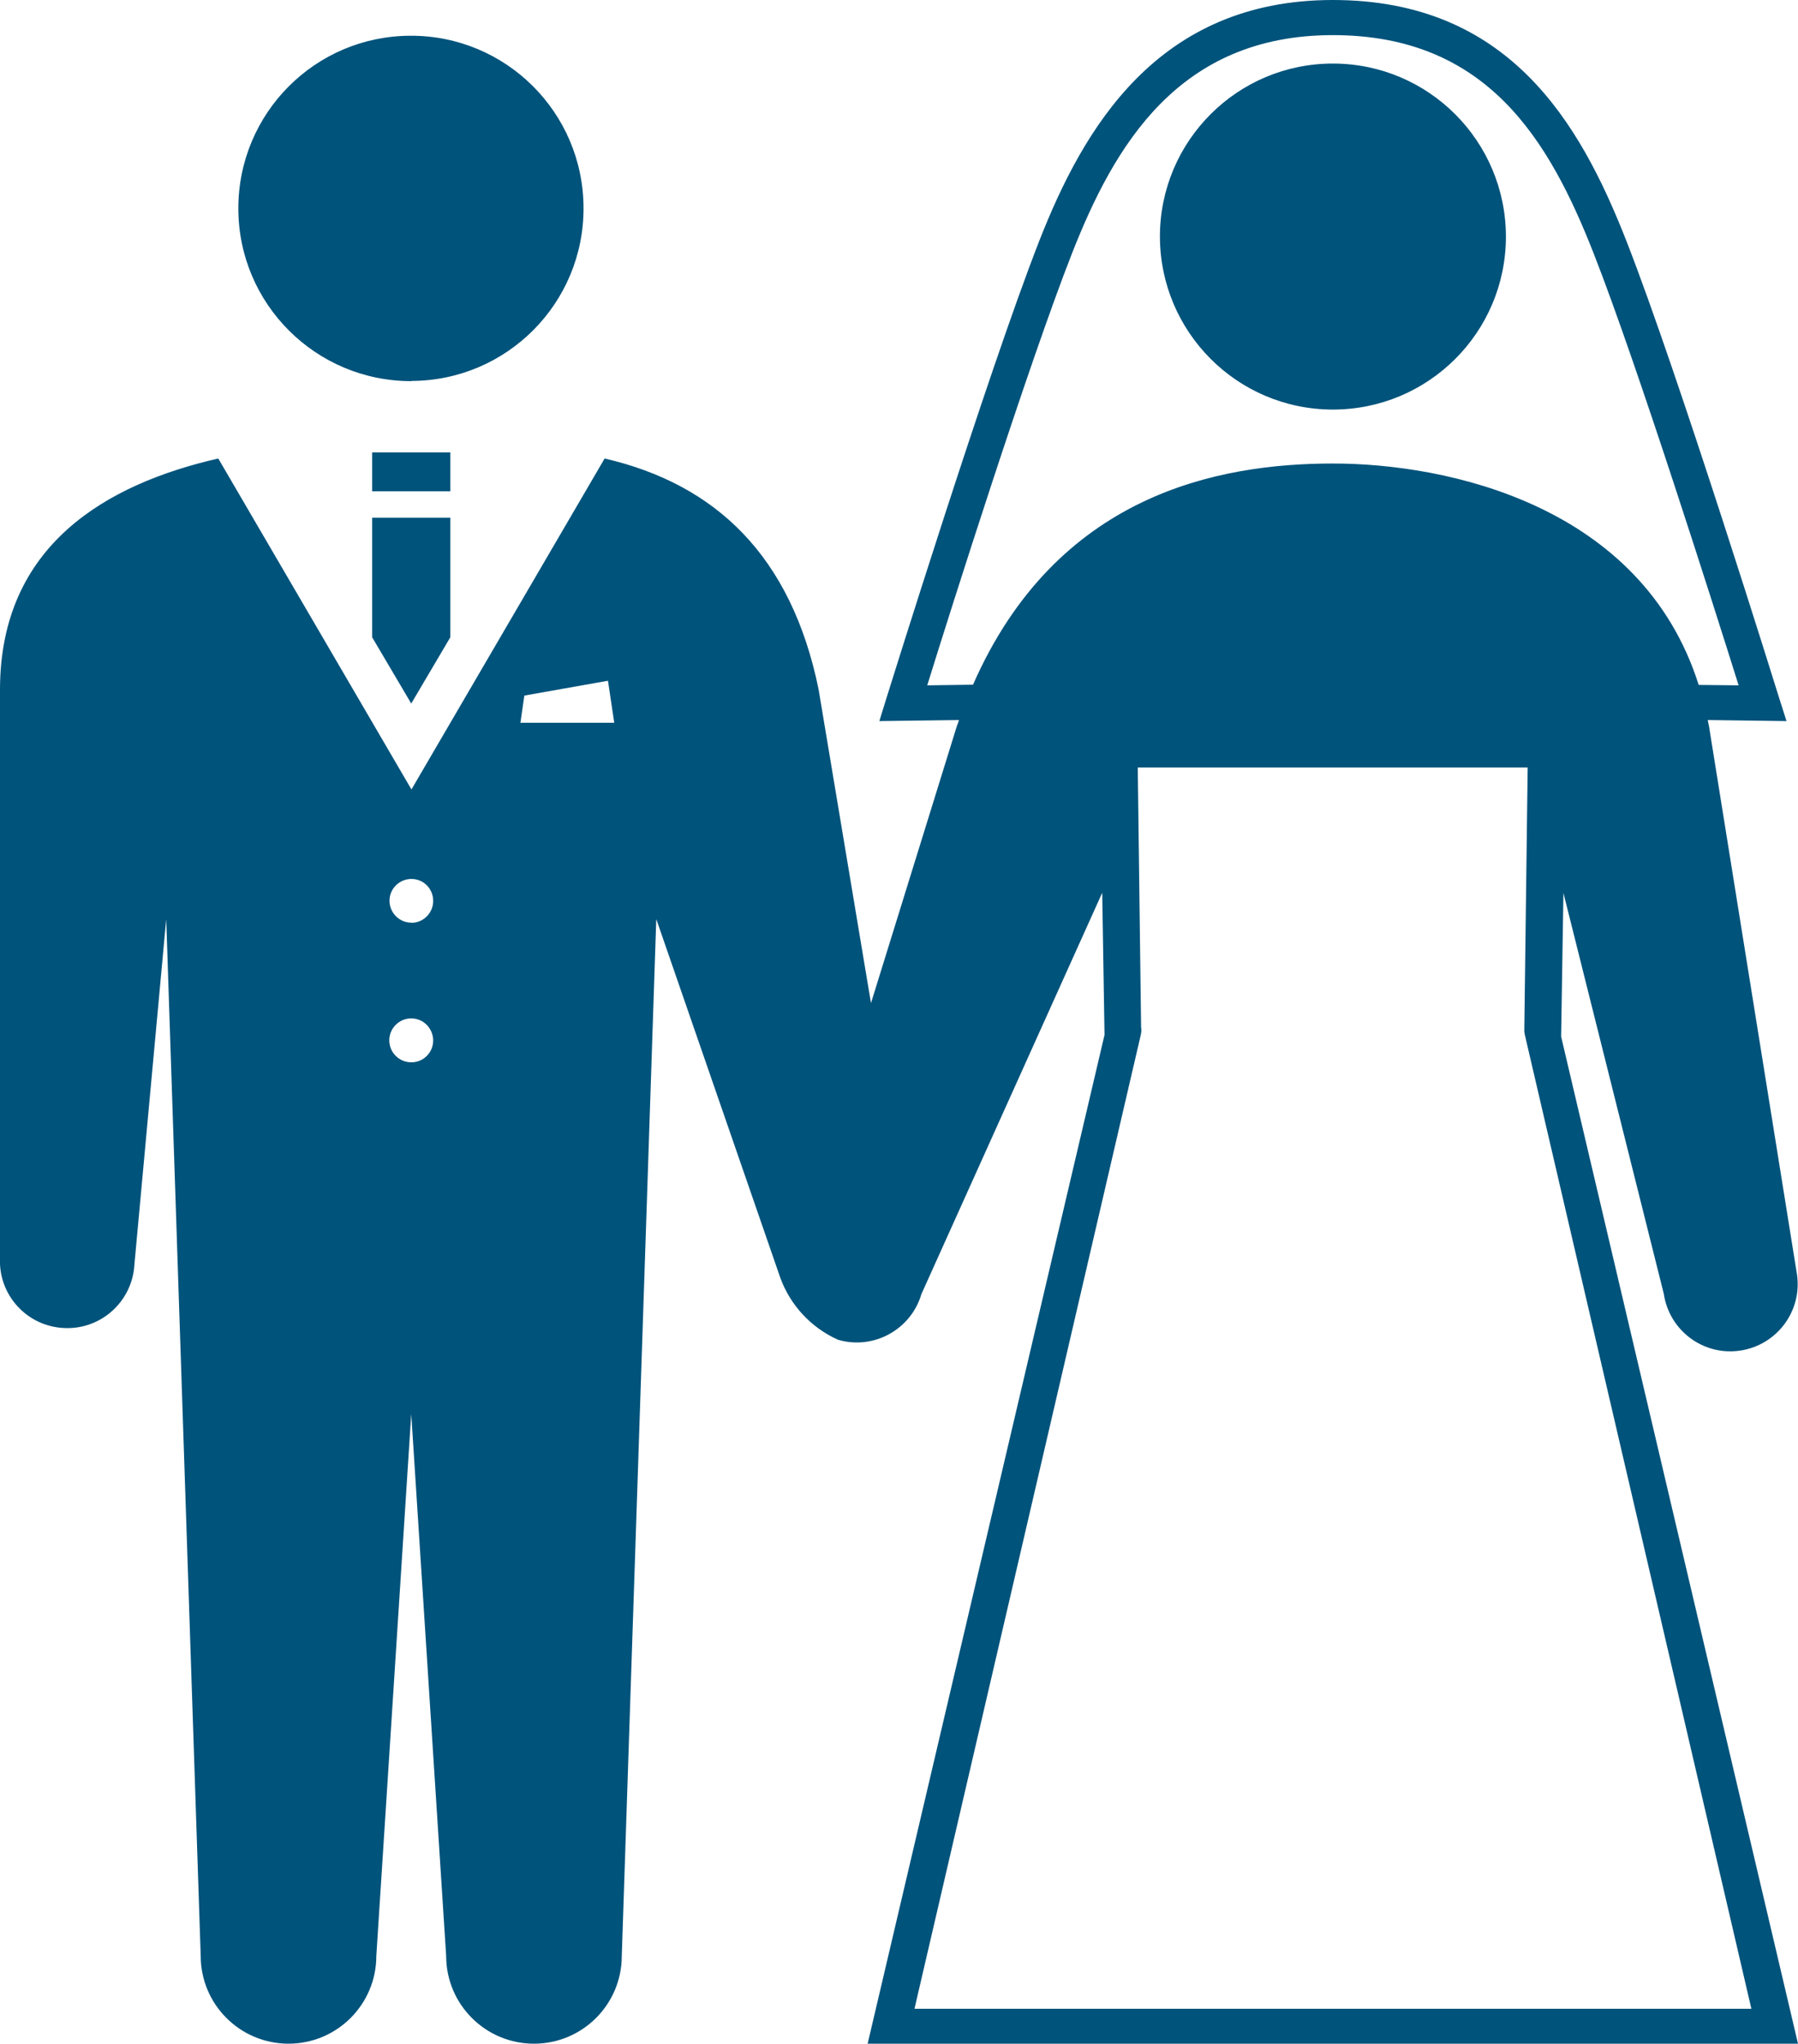 <?xml version="1.0" encoding="UTF-8"?>
<svg id="_レイヤー_1" data-name="レイヤー 1" xmlns="http://www.w3.org/2000/svg" width="86" height="97.75" viewBox="0 0 86 97.75">
  <defs>
    <style>
      .cls-1 {
        fill: #00537b;
        fill-rule: evenodd;
      }
    </style>
  </defs>
  <path id="icon-dress.svg" class="cls-1" d="M72.03,11.33c0-4.57-3.69-8.28-8.26-8.29-4.57-.01-8.28,3.69-8.29,8.26,0,4.57,3.69,8.28,8.26,8.29h.01c4.57,0,8.27-3.69,8.28-8.26ZM86,97.75l-11.33-48.17.11-6.87,4.8,19.17c.26,1.76,1.89,2.98,3.65,2.72,1.76-.26,2.98-1.89,2.72-3.65l-4.21-26.23c-.02-.09-.04-.19-.06-.28l3.77.05-.35-1.1c-.05-.16-4.81-15.49-7.31-21.87-2.23-5.69-5.64-11.52-14.04-11.52s-11.94,6.16-14.04,11.52c-2.5,6.39-7.26,21.72-7.31,21.87l-.34,1.1,3.81-.05c-.03.09-.06.19-.1.28l-4.11,13.26-2.51-15.03c-1.31-6.36-4.91-9.79-10.23-11.02l-9.24,15.83-9.24-15.83C5.11,23.15,0,26.06,0,32.99v27.18c-.08,1.78,1.3,3.28,3.08,3.35,1.77.08,3.26-1.29,3.35-3.05l1.52-16.51,1.65,49.59c0,2.32,1.88,4.2,4.2,4.2s4.2-1.88,4.2-4.2h0l1.67-25.92,1.67,25.92c0,2.32,1.88,4.2,4.2,4.2s4.2-1.88,4.2-4.2h0l1.65-49.59,5.93,17.15c.48,1.32,1.47,2.39,2.76,2.97,1.7.5,3.49-.48,3.99-2.18l8.65-19.2.11,6.8-11.33,48.25h44.5ZM19.67,50.81c-.58,0-1.05-.47-1.05-1.05,0-.58.47-1.05,1.05-1.05.58,0,1.04.47,1.05,1.05,0,.58-.46,1.05-1.04,1.05h-.01ZM19.67,44.13c-.58,0-1.04-.48-1.04-1.05,0-.58.48-1.04,1.05-1.04.58,0,1.04.47,1.04,1.05,0,.58-.47,1.05-1.05,1.05h0ZM24.89,34.58l.19-1.31,4-.71.3,2.01h-4.48ZM46.53,32.75l-2.18.03c1.13-3.64,4.83-15.32,6.92-20.65,2.03-5.17,5.1-10.45,12.48-10.45s10.35,5.02,12.48,10.45c2.09,5.33,5.79,17.02,6.93,20.65l-1.91-.02c-2.72-8.6-12.02-10.59-17.49-10.59-5.5,0-13.22,1.47-17.22,10.58h0ZM54.58,49.18l-.16-12.47h18.65l-.16,12.47v.17l.03.17,10.83,46.56h-40.03l10.82-46.56.03-.17v-.17h0ZM19.68,18.22c4.56-.01,8.25-3.72,8.23-8.28-.01-4.56-3.72-8.25-8.28-8.23-4.55.01-8.23,3.7-8.23,8.26,0,4.56,3.7,8.26,8.27,8.26h.01ZM21.54,21.64h-3.74v1.86h3.74v-1.86ZM17.8,30.48l1.87,3.17,1.87-3.17v-5.72h-3.74v5.72h0Z"/>
</svg>